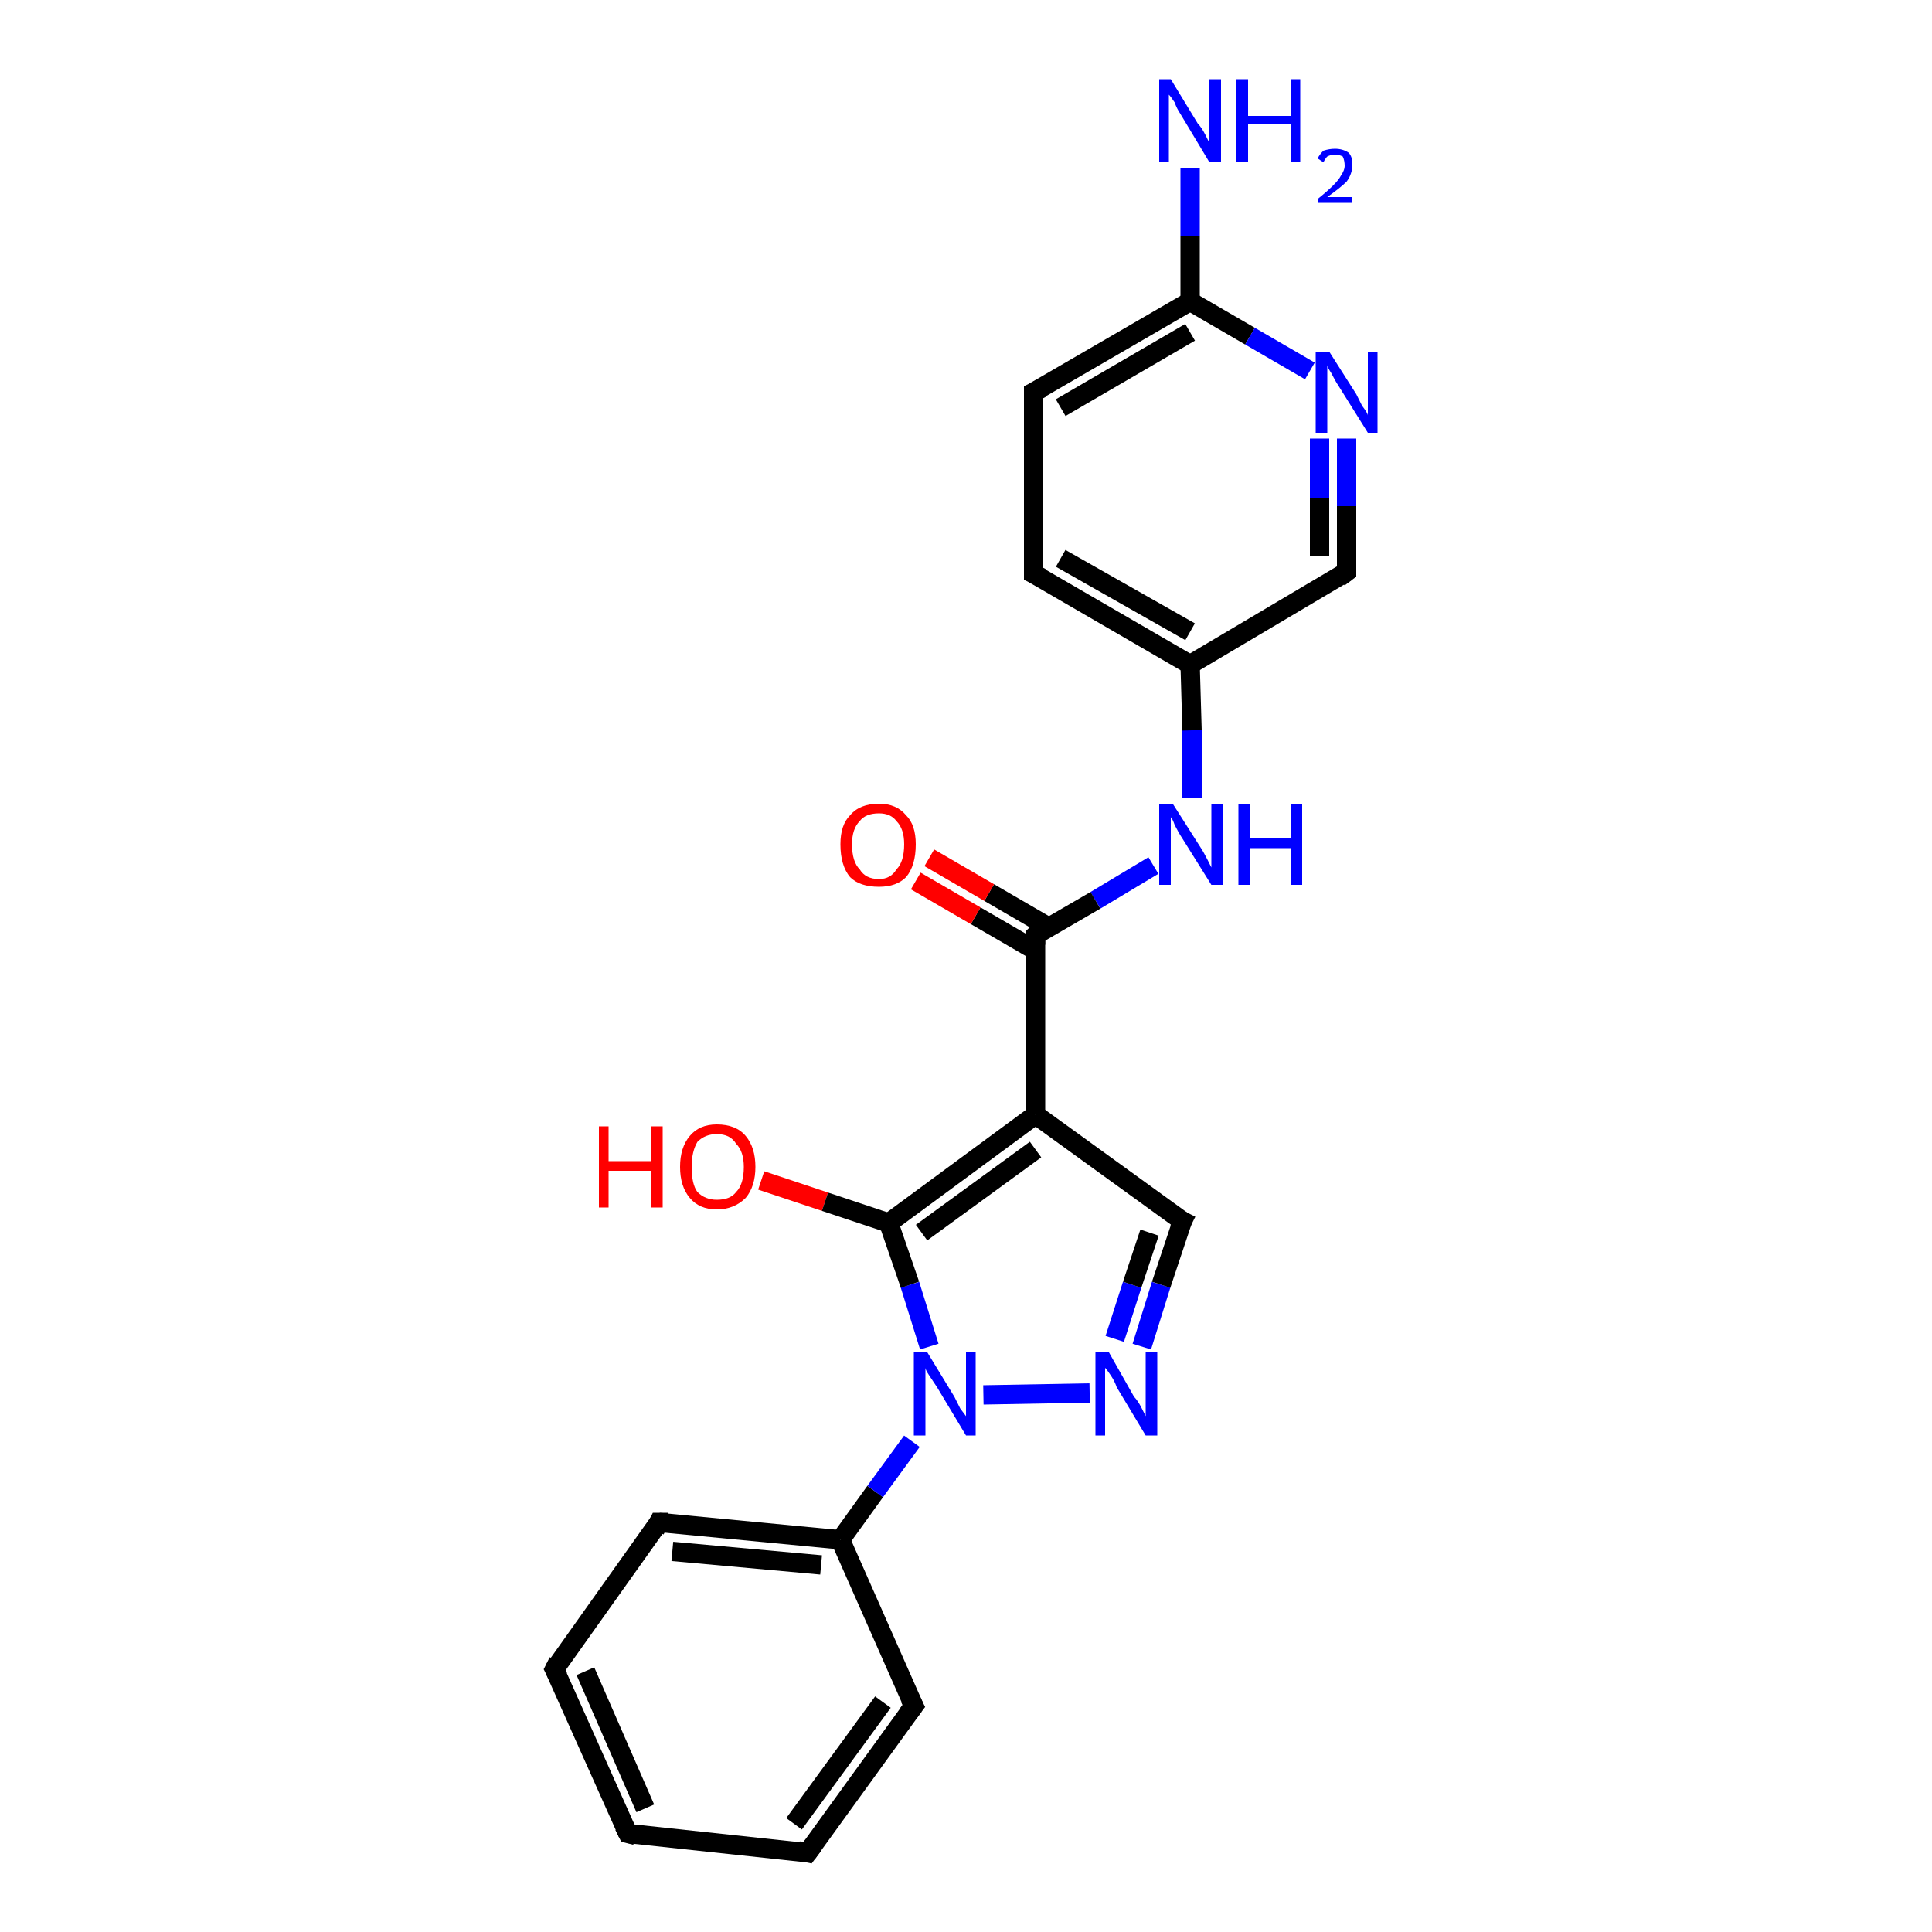 <?xml version='1.0' encoding='iso-8859-1'?>
<svg version='1.1' baseProfile='full'
              xmlns='http://www.w3.org/2000/svg'
                      xmlns:rdkit='http://www.rdkit.org/xml'
                      xmlns:xlink='http://www.w3.org/1999/xlink'
                  xml:space='preserve'
width='100px' height='100px' viewBox='0 0 100 100'>
<!-- END OF HEADER -->
<rect style='opacity:1.0;fill:#FFFFFF;stroke:none' width='100.0' height='100.0' x='0.0' y='0.0'> </rect>
<path class='bond-0 atom-8 atom-7' d='M 32.5,94.9 L 41.8,95.9' style='fill:none;fill-rule:evenodd;stroke:#000000;stroke-width:1.0px;stroke-linecap:butt;stroke-linejoin:miter;stroke-opacity:1' />
<path class='bond-1 atom-8 atom-6' d='M 32.5,94.9 L 28.7,86.4' style='fill:none;fill-rule:evenodd;stroke:#000000;stroke-width:1.0px;stroke-linecap:butt;stroke-linejoin:miter;stroke-opacity:1' />
<path class='bond-1 atom-8 atom-6' d='M 33.4,93.6 L 30.3,86.5' style='fill:none;fill-rule:evenodd;stroke:#000000;stroke-width:1.0px;stroke-linecap:butt;stroke-linejoin:miter;stroke-opacity:1' />
<path class='bond-2 atom-7 atom-21' d='M 41.8,95.9 L 47.3,88.3' style='fill:none;fill-rule:evenodd;stroke:#000000;stroke-width:1.0px;stroke-linecap:butt;stroke-linejoin:miter;stroke-opacity:1' />
<path class='bond-2 atom-7 atom-21' d='M 41.1,94.4 L 45.7,88.1' style='fill:none;fill-rule:evenodd;stroke:#000000;stroke-width:1.0px;stroke-linecap:butt;stroke-linejoin:miter;stroke-opacity:1' />
<path class='bond-3 atom-6 atom-20' d='M 28.7,86.4 L 34.1,78.8' style='fill:none;fill-rule:evenodd;stroke:#000000;stroke-width:1.0px;stroke-linecap:butt;stroke-linejoin:miter;stroke-opacity:1' />
<path class='bond-4 atom-21 atom-14' d='M 47.3,88.3 L 43.5,79.7' style='fill:none;fill-rule:evenodd;stroke:#000000;stroke-width:1.0px;stroke-linecap:butt;stroke-linejoin:miter;stroke-opacity:1' />
<path class='bond-5 atom-20 atom-14' d='M 34.1,78.8 L 43.5,79.7' style='fill:none;fill-rule:evenodd;stroke:#000000;stroke-width:1.0px;stroke-linecap:butt;stroke-linejoin:miter;stroke-opacity:1' />
<path class='bond-5 atom-20 atom-14' d='M 34.8,80.3 L 42.5,81.0' style='fill:none;fill-rule:evenodd;stroke:#000000;stroke-width:1.0px;stroke-linecap:butt;stroke-linejoin:miter;stroke-opacity:1' />
<path class='bond-6 atom-14 atom-0' d='M 43.5,79.7 L 45.3,77.2' style='fill:none;fill-rule:evenodd;stroke:#000000;stroke-width:1.0px;stroke-linecap:butt;stroke-linejoin:miter;stroke-opacity:1' />
<path class='bond-6 atom-14 atom-0' d='M 45.3,77.2 L 47.2,74.6' style='fill:none;fill-rule:evenodd;stroke:#0000FF;stroke-width:1.0px;stroke-linecap:butt;stroke-linejoin:miter;stroke-opacity:1' />
<path class='bond-7 atom-0 atom-10' d='M 48.1,69.7 L 47.1,66.5' style='fill:none;fill-rule:evenodd;stroke:#0000FF;stroke-width:1.0px;stroke-linecap:butt;stroke-linejoin:miter;stroke-opacity:1' />
<path class='bond-7 atom-0 atom-10' d='M 47.1,66.5 L 46.0,63.3' style='fill:none;fill-rule:evenodd;stroke:#000000;stroke-width:1.0px;stroke-linecap:butt;stroke-linejoin:miter;stroke-opacity:1' />
<path class='bond-8 atom-0 atom-11' d='M 50.9,72.2 L 56.4,72.1' style='fill:none;fill-rule:evenodd;stroke:#0000FF;stroke-width:1.0px;stroke-linecap:butt;stroke-linejoin:miter;stroke-opacity:1' />
<path class='bond-9 atom-16 atom-10' d='M 39.4,61.1 L 42.7,62.2' style='fill:none;fill-rule:evenodd;stroke:#FF0000;stroke-width:1.0px;stroke-linecap:butt;stroke-linejoin:miter;stroke-opacity:1' />
<path class='bond-9 atom-16 atom-10' d='M 42.7,62.2 L 46.0,63.3' style='fill:none;fill-rule:evenodd;stroke:#000000;stroke-width:1.0px;stroke-linecap:butt;stroke-linejoin:miter;stroke-opacity:1' />
<path class='bond-10 atom-10 atom-9' d='M 46.0,63.3 L 53.6,57.7' style='fill:none;fill-rule:evenodd;stroke:#000000;stroke-width:1.0px;stroke-linecap:butt;stroke-linejoin:miter;stroke-opacity:1' />
<path class='bond-10 atom-10 atom-9' d='M 47.7,63.8 L 53.6,59.5' style='fill:none;fill-rule:evenodd;stroke:#000000;stroke-width:1.0px;stroke-linecap:butt;stroke-linejoin:miter;stroke-opacity:1' />
<path class='bond-11 atom-11 atom-2' d='M 59.1,69.7 L 60.1,66.5' style='fill:none;fill-rule:evenodd;stroke:#0000FF;stroke-width:1.0px;stroke-linecap:butt;stroke-linejoin:miter;stroke-opacity:1' />
<path class='bond-11 atom-11 atom-2' d='M 60.1,66.5 L 61.2,63.2' style='fill:none;fill-rule:evenodd;stroke:#000000;stroke-width:1.0px;stroke-linecap:butt;stroke-linejoin:miter;stroke-opacity:1' />
<path class='bond-11 atom-11 atom-2' d='M 57.7,69.3 L 58.6,66.5' style='fill:none;fill-rule:evenodd;stroke:#0000FF;stroke-width:1.0px;stroke-linecap:butt;stroke-linejoin:miter;stroke-opacity:1' />
<path class='bond-11 atom-11 atom-2' d='M 58.6,66.5 L 59.5,63.8' style='fill:none;fill-rule:evenodd;stroke:#000000;stroke-width:1.0px;stroke-linecap:butt;stroke-linejoin:miter;stroke-opacity:1' />
<path class='bond-12 atom-9 atom-2' d='M 53.6,57.7 L 61.2,63.2' style='fill:none;fill-rule:evenodd;stroke:#000000;stroke-width:1.0px;stroke-linecap:butt;stroke-linejoin:miter;stroke-opacity:1' />
<path class='bond-13 atom-9 atom-1' d='M 53.6,57.7 L 53.6,48.4' style='fill:none;fill-rule:evenodd;stroke:#000000;stroke-width:1.0px;stroke-linecap:butt;stroke-linejoin:miter;stroke-opacity:1' />
<path class='bond-14 atom-12 atom-1' d='M 59.7,44.8 L 56.7,46.6' style='fill:none;fill-rule:evenodd;stroke:#0000FF;stroke-width:1.0px;stroke-linecap:butt;stroke-linejoin:miter;stroke-opacity:1' />
<path class='bond-14 atom-12 atom-1' d='M 56.7,46.6 L 53.6,48.4' style='fill:none;fill-rule:evenodd;stroke:#000000;stroke-width:1.0px;stroke-linecap:butt;stroke-linejoin:miter;stroke-opacity:1' />
<path class='bond-15 atom-12 atom-4' d='M 61.7,41.3 L 61.7,37.8' style='fill:none;fill-rule:evenodd;stroke:#0000FF;stroke-width:1.0px;stroke-linecap:butt;stroke-linejoin:miter;stroke-opacity:1' />
<path class='bond-15 atom-12 atom-4' d='M 61.7,37.8 L 61.6,34.4' style='fill:none;fill-rule:evenodd;stroke:#000000;stroke-width:1.0px;stroke-linecap:butt;stroke-linejoin:miter;stroke-opacity:1' />
<path class='bond-16 atom-1 atom-15' d='M 54.3,48.0 L 51.2,46.2' style='fill:none;fill-rule:evenodd;stroke:#000000;stroke-width:1.0px;stroke-linecap:butt;stroke-linejoin:miter;stroke-opacity:1' />
<path class='bond-16 atom-1 atom-15' d='M 51.2,46.2 L 48.1,44.4' style='fill:none;fill-rule:evenodd;stroke:#FF0000;stroke-width:1.0px;stroke-linecap:butt;stroke-linejoin:miter;stroke-opacity:1' />
<path class='bond-16 atom-1 atom-15' d='M 53.6,49.2 L 50.5,47.4' style='fill:none;fill-rule:evenodd;stroke:#000000;stroke-width:1.0px;stroke-linecap:butt;stroke-linejoin:miter;stroke-opacity:1' />
<path class='bond-16 atom-1 atom-15' d='M 50.5,47.4 L 47.4,45.6' style='fill:none;fill-rule:evenodd;stroke:#FF0000;stroke-width:1.0px;stroke-linecap:butt;stroke-linejoin:miter;stroke-opacity:1' />
<path class='bond-17 atom-5 atom-4' d='M 53.5,29.7 L 61.6,34.4' style='fill:none;fill-rule:evenodd;stroke:#000000;stroke-width:1.0px;stroke-linecap:butt;stroke-linejoin:miter;stroke-opacity:1' />
<path class='bond-17 atom-5 atom-4' d='M 54.9,28.9 L 61.6,32.7' style='fill:none;fill-rule:evenodd;stroke:#000000;stroke-width:1.0px;stroke-linecap:butt;stroke-linejoin:miter;stroke-opacity:1' />
<path class='bond-18 atom-5 atom-19' d='M 53.5,29.7 L 53.5,20.3' style='fill:none;fill-rule:evenodd;stroke:#000000;stroke-width:1.0px;stroke-linecap:butt;stroke-linejoin:miter;stroke-opacity:1' />
<path class='bond-19 atom-4 atom-17' d='M 61.6,34.4 L 69.7,29.6' style='fill:none;fill-rule:evenodd;stroke:#000000;stroke-width:1.0px;stroke-linecap:butt;stroke-linejoin:miter;stroke-opacity:1' />
<path class='bond-20 atom-19 atom-3' d='M 53.5,20.3 L 61.6,15.6' style='fill:none;fill-rule:evenodd;stroke:#000000;stroke-width:1.0px;stroke-linecap:butt;stroke-linejoin:miter;stroke-opacity:1' />
<path class='bond-20 atom-19 atom-3' d='M 54.9,21.1 L 61.6,17.2' style='fill:none;fill-rule:evenodd;stroke:#000000;stroke-width:1.0px;stroke-linecap:butt;stroke-linejoin:miter;stroke-opacity:1' />
<path class='bond-21 atom-17 atom-13' d='M 69.7,29.6 L 69.7,26.2' style='fill:none;fill-rule:evenodd;stroke:#000000;stroke-width:1.0px;stroke-linecap:butt;stroke-linejoin:miter;stroke-opacity:1' />
<path class='bond-21 atom-17 atom-13' d='M 69.7,26.2 L 69.7,22.7' style='fill:none;fill-rule:evenodd;stroke:#0000FF;stroke-width:1.0px;stroke-linecap:butt;stroke-linejoin:miter;stroke-opacity:1' />
<path class='bond-21 atom-17 atom-13' d='M 68.3,28.8 L 68.3,25.8' style='fill:none;fill-rule:evenodd;stroke:#000000;stroke-width:1.0px;stroke-linecap:butt;stroke-linejoin:miter;stroke-opacity:1' />
<path class='bond-21 atom-17 atom-13' d='M 68.3,25.8 L 68.3,22.7' style='fill:none;fill-rule:evenodd;stroke:#0000FF;stroke-width:1.0px;stroke-linecap:butt;stroke-linejoin:miter;stroke-opacity:1' />
<path class='bond-22 atom-3 atom-13' d='M 61.6,15.6 L 64.7,17.4' style='fill:none;fill-rule:evenodd;stroke:#000000;stroke-width:1.0px;stroke-linecap:butt;stroke-linejoin:miter;stroke-opacity:1' />
<path class='bond-22 atom-3 atom-13' d='M 64.7,17.4 L 67.8,19.2' style='fill:none;fill-rule:evenodd;stroke:#0000FF;stroke-width:1.0px;stroke-linecap:butt;stroke-linejoin:miter;stroke-opacity:1' />
<path class='bond-23 atom-3 atom-18' d='M 61.6,15.6 L 61.6,12.2' style='fill:none;fill-rule:evenodd;stroke:#000000;stroke-width:1.0px;stroke-linecap:butt;stroke-linejoin:miter;stroke-opacity:1' />
<path class='bond-23 atom-3 atom-18' d='M 61.6,12.2 L 61.6,8.7' style='fill:none;fill-rule:evenodd;stroke:#0000FF;stroke-width:1.0px;stroke-linecap:butt;stroke-linejoin:miter;stroke-opacity:1' />
<path d='M 53.6,48.9 L 53.6,48.4 L 53.7,48.3' style='fill:none;stroke:#000000;stroke-width:1.0px;stroke-linecap:butt;stroke-linejoin:miter;stroke-opacity:1;' />
<path d='M 61.1,63.4 L 61.2,63.2 L 60.8,63.0' style='fill:none;stroke:#000000;stroke-width:1.0px;stroke-linecap:butt;stroke-linejoin:miter;stroke-opacity:1;' />
<path d='M 53.9,29.9 L 53.5,29.7 L 53.5,29.2' style='fill:none;stroke:#000000;stroke-width:1.0px;stroke-linecap:butt;stroke-linejoin:miter;stroke-opacity:1;' />
<path d='M 28.9,86.8 L 28.7,86.4 L 28.9,86.0' style='fill:none;stroke:#000000;stroke-width:1.0px;stroke-linecap:butt;stroke-linejoin:miter;stroke-opacity:1;' />
<path d='M 41.3,95.8 L 41.8,95.9 L 42.1,95.5' style='fill:none;stroke:#000000;stroke-width:1.0px;stroke-linecap:butt;stroke-linejoin:miter;stroke-opacity:1;' />
<path d='M 32.9,95.0 L 32.5,94.9 L 32.3,94.5' style='fill:none;stroke:#000000;stroke-width:1.0px;stroke-linecap:butt;stroke-linejoin:miter;stroke-opacity:1;' />
<path d='M 69.3,29.9 L 69.7,29.6 L 69.7,29.5' style='fill:none;stroke:#000000;stroke-width:1.0px;stroke-linecap:butt;stroke-linejoin:miter;stroke-opacity:1;' />
<path d='M 53.5,20.8 L 53.5,20.3 L 53.9,20.1' style='fill:none;stroke:#000000;stroke-width:1.0px;stroke-linecap:butt;stroke-linejoin:miter;stroke-opacity:1;' />
<path d='M 33.9,79.2 L 34.1,78.8 L 34.6,78.8' style='fill:none;stroke:#000000;stroke-width:1.0px;stroke-linecap:butt;stroke-linejoin:miter;stroke-opacity:1;' />
<path d='M 47.0,88.7 L 47.3,88.3 L 47.1,87.9' style='fill:none;stroke:#000000;stroke-width:1.0px;stroke-linecap:butt;stroke-linejoin:miter;stroke-opacity:1;' />
<path class='atom-0' d='M 48.0 70.0
L 49.4 72.3
Q 49.5 72.5, 49.7 72.9
Q 50.0 73.3, 50.0 73.3
L 50.0 70.0
L 50.5 70.0
L 50.5 74.3
L 50.0 74.3
L 48.5 71.8
Q 48.3 71.5, 48.1 71.2
Q 47.9 70.9, 47.9 70.8
L 47.9 74.3
L 47.3 74.3
L 47.3 70.0
L 48.0 70.0
' fill='#0000FF'/>
<path class='atom-11' d='M 57.4 70.0
L 58.7 72.3
Q 58.9 72.5, 59.1 72.9
Q 59.3 73.3, 59.3 73.3
L 59.3 70.0
L 59.9 70.0
L 59.9 74.3
L 59.3 74.3
L 57.8 71.8
Q 57.7 71.5, 57.5 71.2
Q 57.3 70.9, 57.2 70.8
L 57.2 74.3
L 56.7 74.3
L 56.7 70.0
L 57.4 70.0
' fill='#0000FF'/>
<path class='atom-12' d='M 60.7 41.6
L 62.1 43.8
Q 62.3 44.1, 62.5 44.5
Q 62.7 44.9, 62.7 44.9
L 62.7 41.6
L 63.3 41.6
L 63.3 45.8
L 62.7 45.8
L 61.2 43.4
Q 61.0 43.1, 60.8 42.7
Q 60.7 42.4, 60.6 42.3
L 60.6 45.8
L 60.0 45.8
L 60.0 41.6
L 60.7 41.6
' fill='#0000FF'/>
<path class='atom-12' d='M 64.1 41.6
L 64.7 41.6
L 64.7 43.4
L 66.8 43.4
L 66.8 41.6
L 67.4 41.6
L 67.4 45.8
L 66.8 45.8
L 66.8 43.9
L 64.7 43.9
L 64.7 45.8
L 64.1 45.8
L 64.1 41.6
' fill='#0000FF'/>
<path class='atom-13' d='M 68.8 18.2
L 70.2 20.4
Q 70.3 20.6, 70.5 21.0
Q 70.8 21.4, 70.8 21.5
L 70.8 18.2
L 71.3 18.2
L 71.3 22.4
L 70.8 22.4
L 69.3 20.0
Q 69.1 19.7, 68.9 19.3
Q 68.7 19.0, 68.7 18.9
L 68.7 22.4
L 68.1 22.4
L 68.1 18.2
L 68.8 18.2
' fill='#0000FF'/>
<path class='atom-15' d='M 43.5 43.7
Q 43.5 42.7, 44.0 42.2
Q 44.5 41.6, 45.5 41.6
Q 46.4 41.6, 46.9 42.2
Q 47.4 42.7, 47.4 43.7
Q 47.4 44.8, 46.9 45.4
Q 46.4 45.9, 45.5 45.9
Q 44.5 45.9, 44.0 45.4
Q 43.5 44.8, 43.5 43.7
M 45.5 45.5
Q 46.1 45.5, 46.4 45.0
Q 46.8 44.6, 46.8 43.7
Q 46.8 42.9, 46.4 42.5
Q 46.1 42.1, 45.5 42.1
Q 44.8 42.1, 44.5 42.5
Q 44.1 42.9, 44.1 43.7
Q 44.1 44.6, 44.5 45.0
Q 44.8 45.5, 45.5 45.5
' fill='#FF0000'/>
<path class='atom-16' d='M 31.0 58.3
L 31.5 58.3
L 31.5 60.1
L 33.7 60.1
L 33.7 58.3
L 34.3 58.3
L 34.3 62.5
L 33.7 62.5
L 33.7 60.6
L 31.5 60.6
L 31.5 62.5
L 31.0 62.5
L 31.0 58.3
' fill='#FF0000'/>
<path class='atom-16' d='M 35.2 60.4
Q 35.2 59.4, 35.7 58.8
Q 36.2 58.2, 37.1 58.2
Q 38.1 58.2, 38.6 58.8
Q 39.1 59.4, 39.1 60.4
Q 39.1 61.4, 38.6 62.0
Q 38.0 62.6, 37.1 62.6
Q 36.2 62.6, 35.7 62.0
Q 35.2 61.4, 35.2 60.4
M 37.1 62.1
Q 37.8 62.1, 38.1 61.7
Q 38.5 61.3, 38.5 60.4
Q 38.5 59.6, 38.1 59.2
Q 37.8 58.7, 37.1 58.7
Q 36.5 58.7, 36.1 59.1
Q 35.8 59.6, 35.8 60.4
Q 35.8 61.3, 36.1 61.7
Q 36.5 62.1, 37.1 62.1
' fill='#FF0000'/>
<path class='atom-18' d='M 60.6 4.1
L 62.0 6.4
Q 62.2 6.6, 62.4 7.0
Q 62.6 7.4, 62.6 7.4
L 62.6 4.1
L 63.2 4.1
L 63.2 8.4
L 62.6 8.4
L 61.1 5.9
Q 60.9 5.6, 60.8 5.3
Q 60.6 5.0, 60.5 4.9
L 60.5 8.4
L 60.0 8.4
L 60.0 4.1
L 60.6 4.1
' fill='#0000FF'/>
<path class='atom-18' d='M 64.0 4.1
L 64.6 4.1
L 64.6 6.0
L 66.8 6.0
L 66.8 4.1
L 67.3 4.1
L 67.3 8.4
L 66.8 8.4
L 66.8 6.4
L 64.6 6.4
L 64.6 8.4
L 64.0 8.4
L 64.0 4.1
' fill='#0000FF'/>
<path class='atom-18' d='M 68.2 8.2
Q 68.3 8.0, 68.5 7.8
Q 68.8 7.7, 69.1 7.7
Q 69.5 7.7, 69.8 7.9
Q 70.0 8.1, 70.0 8.5
Q 70.0 9.0, 69.7 9.4
Q 69.4 9.7, 68.7 10.2
L 70.0 10.2
L 70.0 10.5
L 68.2 10.5
L 68.2 10.3
Q 68.7 9.9, 69.0 9.6
Q 69.3 9.3, 69.4 9.1
Q 69.6 8.8, 69.6 8.6
Q 69.6 8.3, 69.5 8.1
Q 69.3 8.0, 69.1 8.0
Q 68.9 8.0, 68.7 8.1
Q 68.6 8.2, 68.5 8.4
L 68.2 8.2
' fill='#0000FF'/>
</svg>
